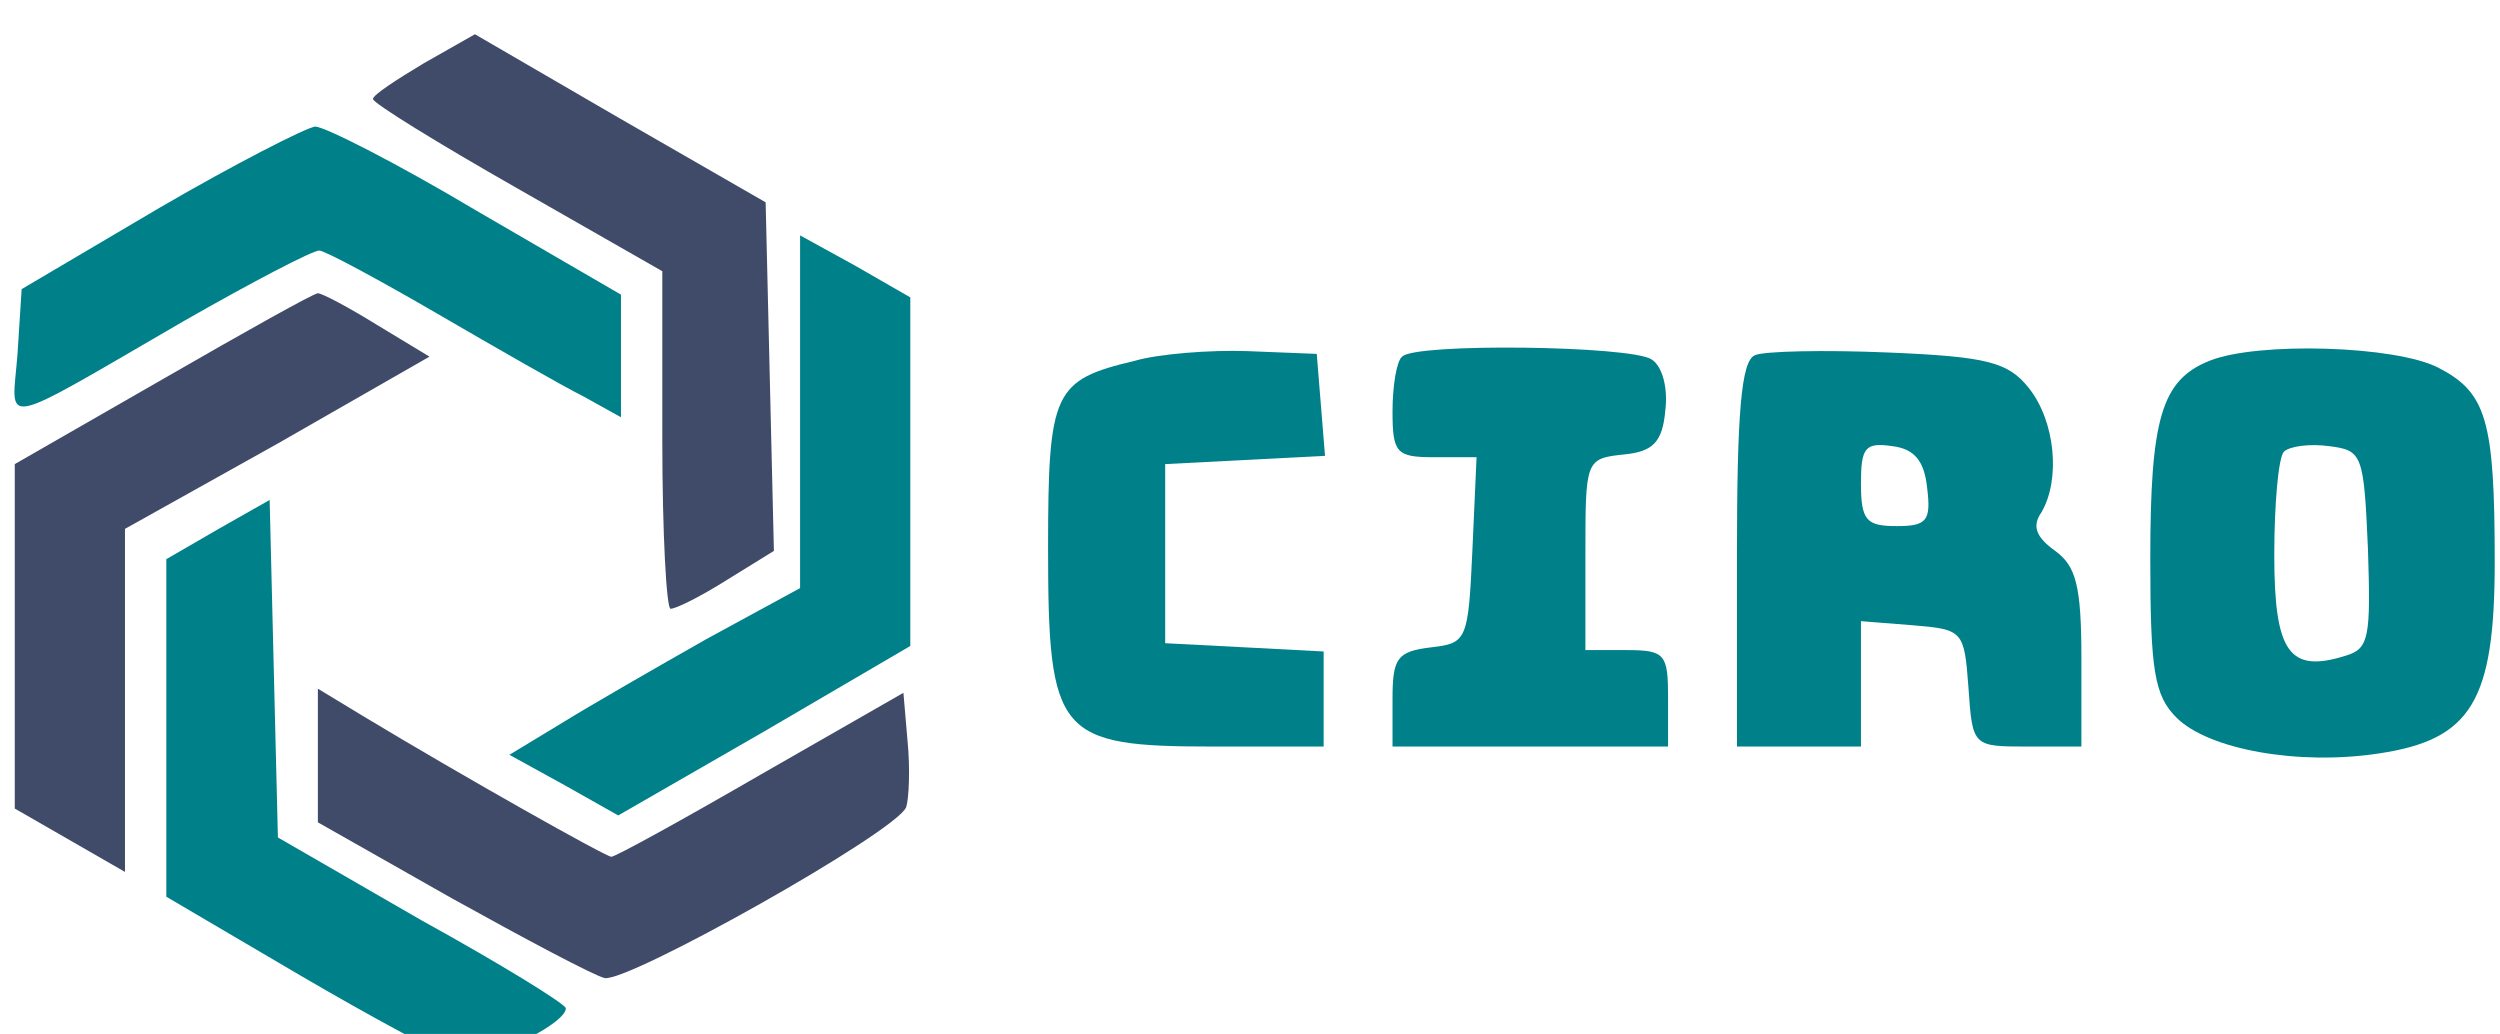 <?xml version="1.0" encoding="UTF-8" standalone="no"?>
<!-- Created with Inkscape (http://www.inkscape.org/) -->

<svg
   width="63.509mm"
   height="26.266mm"
   viewBox="0 0 63.509 26.266"
   version="1.1"
   id="svg5"
   xmlns="http://www.w3.org/2000/svg"
   xmlns:svg="http://www.w3.org/2000/svg">
  <defs
     id="defs2" />
  <g
     id="layer1"
     transform="translate(-18.381,-54.679)">
    <g
       transform="matrix(0.035,0,0,-0.035,64.956,165.169)"
       fill="#000000"
       stroke="none"
       id="g57">
      <path
         d="m -1023,3111 c -20,-12 -37,-23 -37,-26 0,-3 47,-32 105,-65 l 105,-60 v -122 c 0,-68 3,-123 6,-123 4,0 22,9 41,21 l 34,21 -3,126 -3,127 -106,61 -105,61 z"
         id="path37"
         style="fill:#404b69;fill-opacity:1" />
      <path
         d="m -1215,3006 -100,-59 -3,-47 c -4,-53 -17,-56 121,24 49,28 93,51 98,51 4,0 43,-21 86,-46 43,-25 90,-52 106,-60 l 27,-15 v 45 44 l -105,61 c -57,34 -110,61 -117,61 -7,-1 -58,-27 -113,-59 z"
         id="path39"
         style="fill:#00818a;fill-opacity:1" />
      <path
         d="m -750,2858 v -128 l -68,-37 c -37,-21 -84,-48 -105,-61 l -38,-23 40,-22 39,-22 106,61 106,62 v 126 127 l -40,23 -40,22 z"
         id="path41"
         style="fill:#00818a;fill-opacity:1" />
      <path
         d="m -1212,2882 -108,-62 v -125 -125 l 40,-23 40,-23 v 125 124 l 111,62 110,63 -38,23 c -21,13 -40,23 -43,23 -3,0 -53,-28 -112,-62 z"
         id="path43"
         style="fill:#404b69;fill-opacity:1" />
      <path
         d="m -507,2895 c -59,-14 -63,-22 -63,-136 0,-136 7,-144 120,-144 h 80 v 35 34 l -57,3 -58,3 v 65 65 l 58,3 58,3 -3,37 -3,37 -50,2 c -27,1 -65,-2 -82,-7 z"
         id="path45"
         style="fill:#00818a;fill-opacity:1" />
      <path
         d="m -313,2898 c -4,-3 -7,-21 -7,-40 0,-30 3,-33 30,-33 h 31 l -3,-67 c -3,-66 -4,-68 -30,-71 -25,-3 -28,-8 -28,-38 v -34 h 100 100 v 35 c 0,32 -2,35 -30,35 h -30 v 69 c 0,69 0,70 28,73 21,2 28,9 30,32 2,16 -2,32 -10,37 -15,10 -172,12 -181,2 z"
         id="path47"
         style="fill:#00818a;fill-opacity:1" />
      <path
         d="m -57,2899 c -10,-4 -13,-43 -13,-145 v -139 h 45 45 v 46 45 l 38,-3 c 36,-3 37,-4 40,-45 3,-43 3,-43 43,-43 h 39 v 64 c 0,53 -4,67 -19,78 -14,10 -17,18 -10,28 14,24 10,66 -9,90 -15,19 -30,23 -102,26 -47,2 -91,1 -97,-2 z m 125,-96 c 3,-24 0,-28 -22,-28 -22,0 -26,4 -26,31 0,26 3,30 23,27 16,-2 23,-11 25,-30 z"
         id="path49"
         style="fill:#00818a;fill-opacity:1" />
      <path
         d="m 273,2895 c -35,-14 -43,-42 -43,-144 0,-81 3,-99 19,-115 23,-23 88,-35 147,-26 67,10 84,38 84,139 0,103 -6,123 -41,141 -31,16 -131,19 -166,5 z m 115,-137 c 2,-63 1,-72 -16,-77 -41,-13 -52,2 -52,73 0,37 3,71 7,75 4,4 19,6 33,4 24,-3 25,-6 28,-75 z"
         id="path51"
         style="fill:#00818a;fill-opacity:1" />
      <path
         d="m -1172,2773 -38,-22 v -122 -123 l 97,-57 c 53,-31 105,-59 114,-61 16,-5 79,25 79,37 0,3 -47,32 -105,64 l -104,60 -3,122 -3,123 z"
         id="path53"
         style="fill:#00818a;fill-opacity:1" />
      <path
         d="m -1100,2608 v -48 l 97,-55 c 54,-30 103,-56 111,-58 16,-4 212,106 219,124 2,6 3,28 1,48 l -3,35 -103,-59 c -57,-33 -106,-60 -109,-60 -4,0 -107,58 -180,102 l -33,20 z"
         id="path55"
         style="fill:#404b69;fill-opacity:1" />
      <path
         style="fill:none;stroke-width:3.016"
         d="m -897.406,2865.14 c -112.379,64.194 -171.884,97.65 -185.656,104.385 l -16.745,8.188 -24.064,-12.099 c -13.235,-6.654 -53.206,-28.714 -88.825,-49.021 -83.757,-47.752 -99.253,-55.57 -102.906,-51.916 -1.797,1.797 -2.099,17.585 -0.789,41.164 2.038,36.686 2.446,38.473 9.973,43.724 18.397,12.832 116.987,69.45 158.91,91.258 l 45.492,23.664 27.916,-13.587 c 15.354,-7.473 65.072,-34.952 110.486,-61.065 l 82.57,-47.478 0.114,-42.982 c 0.06,-23.64 -0.226,-42.952 -0.64,-42.915 -0.415,0.037 -7.541,3.943 -15.835,8.681 z"
         id="path149" />
    </g>
  </g>
</svg>
